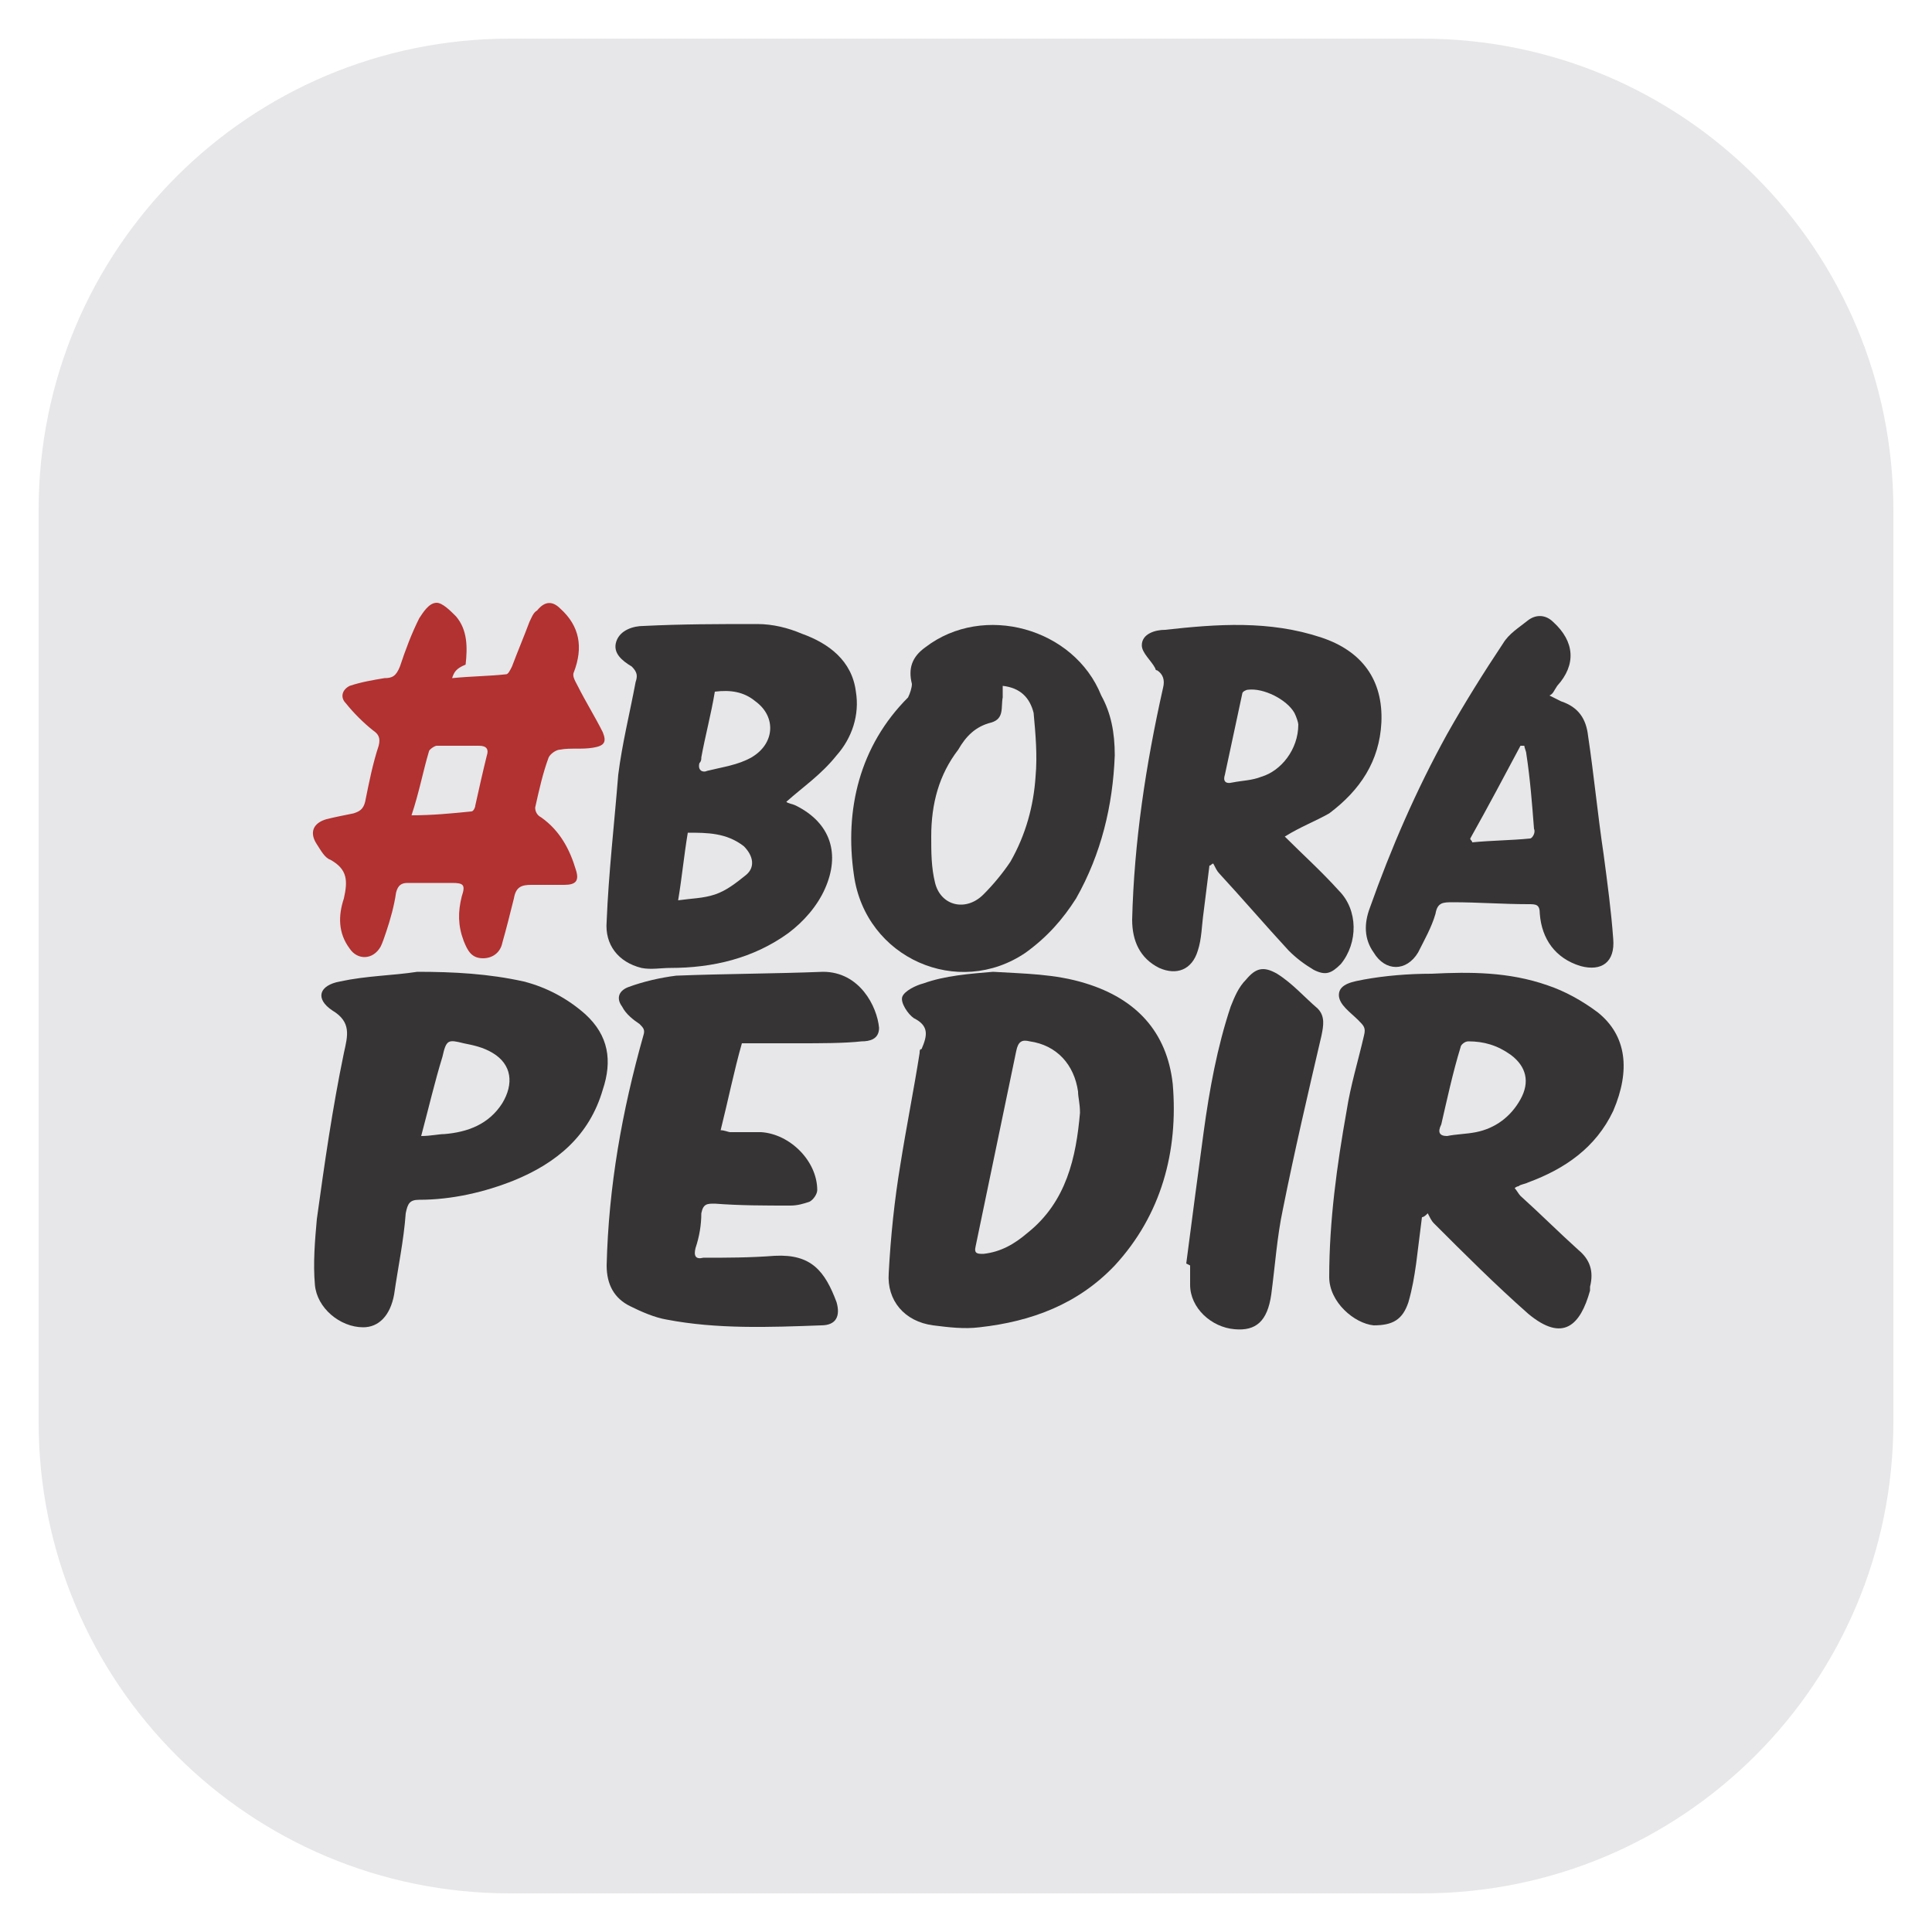<svg xmlns="http://www.w3.org/2000/svg" xmlns:xlink="http://www.w3.org/1999/xlink" id="Camada_1" x="0px" y="0px" viewBox="0 0 100 100" style="enable-background:new 0 0 100 100;" xml:space="preserve"><style type="text/css">	.st0{fill:#E7E6E8;}	.st1{fill:#373435;}	.st2{fill:#B23131;}</style><path class="st0" d="M73.6,2H26.4C12.9,2,2,12.9,2,26.4v47.2C2,87.1,12.9,98,26.4,98h47.2C87.1,98,98,87.1,98,73.6V26.4  C98,12.9,87.1,2,73.6,2z"></path><g>	<path class="st1" d="M73.6,63c-0.1,0.8-0.2,1.6-0.3,2.4c-0.1,0.7-0.2,1.3-0.4,2c-0.3,0.9-0.8,1.2-1.8,1.2c-1-0.1-2.3-1.2-2.3-2.5   c0-2.9,0.4-5.8,0.9-8.6c0.2-1.3,0.6-2.6,0.9-3.9c0.1-0.4,0-0.5-0.3-0.8c-0.4-0.4-1-0.8-1-1.3c0-0.6,0.8-0.7,1.3-0.8   c1.1-0.2,2.3-0.3,3.5-0.3c2-0.1,4-0.1,6,0.6c0.9,0.3,1.8,0.8,2.6,1.4c1.5,1.2,1.7,3,0.8,5.1c-0.9,1.9-2.5,3-4.4,3.7   c-0.2,0.1-0.4,0.1-0.5,0.2c0,0-0.1,0-0.2,0.1c0.1,0.1,0.2,0.3,0.3,0.4c1,0.9,2,1.9,3,2.8c0.6,0.5,0.8,1.1,0.6,1.9   c0,0.1,0,0.2,0,0.2c-0.5,1.8-1.4,2.7-3.2,1.2c-1.7-1.5-3.3-3.1-4.9-4.7c-0.1-0.1-0.2-0.3-0.3-0.5C73.8,62.9,73.7,63,73.6,63z    M74.9,58.8c0.5-0.1,1-0.1,1.5-0.2c1-0.2,1.8-0.8,2.3-1.7c0.5-0.9,0.3-1.7-0.5-2.3c-0.7-0.5-1.4-0.7-2.2-0.7   c-0.2,0-0.4,0.2-0.4,0.3c-0.4,1.3-0.7,2.7-1,4C74.4,58.6,74.5,58.8,74.9,58.8z"></path>	<path class="st1" d="M51.4,50.3c1.6,0.1,3.2,0.1,4.8,0.6c2.6,0.8,4.2,2.5,4.5,5.2c0.3,3.5-0.6,6.8-3,9.4c-1.9,2-4.3,2.9-7,3.2   c-0.8,0.1-1.6,0-2.4-0.1c-1.5-0.2-2.4-1.3-2.3-2.7c0.1-1.9,0.3-3.8,0.6-5.6c0.3-1.9,0.7-3.9,1-5.8c0-0.1,0-0.2,0.1-0.2   c0.3-0.7,0.4-1.2-0.4-1.6c-0.3-0.2-0.7-0.8-0.6-1.1c0.1-0.3,0.7-0.6,1.1-0.7C48.9,50.5,50.2,50.4,51.4,50.3z M55.9,57.6   c0-0.5-0.1-0.8-0.1-1.1c-0.2-1.4-1.1-2.4-2.5-2.6c-0.4-0.1-0.6,0-0.7,0.5c-0.7,3.4-1.4,6.7-2.1,10.1c-0.1,0.4,0.1,0.4,0.4,0.4   c0.9-0.1,1.6-0.5,2.3-1.1C55.2,62.2,55.7,59.9,55.9,57.6z"></path>	<path class="st1" d="M40.7,41.5c0.1,0.1,0.3,0.1,0.5,0.2c1.8,0.9,2.3,2.5,1.5,4.3c-0.4,0.9-1.1,1.7-1.9,2.3   c-1.8,1.3-3.9,1.8-6.1,1.8c-0.5,0-1,0.1-1.5,0c-1.2-0.3-1.9-1.2-1.8-2.4c0.1-2.5,0.4-5.1,0.6-7.6c0.2-1.6,0.6-3.2,0.9-4.8   c0.1-0.3,0.1-0.5-0.2-0.8c-0.5-0.3-1-0.7-0.8-1.3c0.2-0.6,0.9-0.8,1.4-0.8c2-0.1,3.9-0.1,5.9-0.1c0.8,0,1.6,0.2,2.3,0.5   c1.4,0.5,2.6,1.4,2.8,3c0.2,1.2-0.2,2.4-1,3.3C42.5,40.1,41.6,40.7,40.7,41.5z M37,35.8c-0.2,1.2-0.5,2.3-0.7,3.4   c0,0.1,0,0.2-0.1,0.3c-0.1,0.4,0.2,0.5,0.4,0.4c0.8-0.2,1.6-0.3,2.3-0.7c1.2-0.7,1.3-2.1,0.2-2.9C38.5,35.8,37.8,35.7,37,35.8z    M35.6,43.1c-0.2,1.2-0.3,2.3-0.5,3.5c0.7-0.1,1.3-0.1,1.9-0.3c0.6-0.2,1.1-0.6,1.6-1c0.5-0.4,0.4-1-0.1-1.5   C37.6,43.1,36.6,43.1,35.6,43.1z"></path>	<path class="st1" d="M66.5,43.3c0.9,0.9,1.9,1.8,2.8,2.8c1,1,1,2.7,0.1,3.8c-0.5,0.5-0.8,0.6-1.4,0.3c-0.5-0.3-0.9-0.6-1.3-1   c-1.2-1.3-2.4-2.7-3.6-4c-0.1-0.1-0.2-0.3-0.3-0.5c-0.1,0-0.1,0.1-0.2,0.1c-0.1,0.8-0.2,1.6-0.3,2.4c-0.1,0.7-0.1,1.4-0.3,2   c-0.3,1-1.1,1.3-2,0.9c-1-0.5-1.4-1.4-1.4-2.5c0.1-4,0.7-8,1.6-12c0.1-0.4,0-0.7-0.3-0.9c0,0-0.1,0-0.1-0.1   c-0.2-0.4-0.7-0.8-0.7-1.2c0-0.6,0.7-0.8,1.2-0.8c2.7-0.3,5.4-0.5,8.1,0.4c2.1,0.7,3.2,2.2,3.1,4.4c-0.1,2-1.1,3.5-2.7,4.7   C68.1,42.5,67.3,42.8,66.5,43.3z M67.2,37.5c0-0.1-0.1-0.4-0.2-0.6c-0.4-0.7-1.6-1.3-2.4-1.2c-0.1,0-0.3,0.1-0.3,0.2   c-0.3,1.4-0.6,2.8-0.9,4.2c-0.1,0.3,0,0.5,0.4,0.4c0.5-0.1,1-0.1,1.5-0.3C66.3,39.9,67.2,38.8,67.2,37.5z"></path>	<path class="st1" d="M21.6,50.3c1.9,0,3.7,0.1,5.5,0.5c1.2,0.3,2.3,0.9,3.2,1.7c1.2,1.1,1.4,2.4,0.9,3.9c-0.7,2.4-2.4,3.8-4.6,4.7   c-1.5,0.6-3.2,1-4.9,1c-0.5,0-0.6,0.2-0.7,0.7c-0.1,1.4-0.4,2.8-0.6,4.2c-0.2,1.1-0.8,1.7-1.6,1.7c-1.2,0-2.4-1-2.5-2.2   c-0.1-1.1,0-2.3,0.1-3.4c0.4-2.9,0.8-5.7,1.4-8.6c0.2-0.9,0.4-1.6-0.6-2.2c-0.9-0.6-0.7-1.3,0.4-1.5C19,50.5,20.3,50.5,21.6,50.3z    M21.8,58.8c0.5,0,0.9-0.1,1.2-0.1c1.2-0.1,2.3-0.5,3-1.6c0.6-1,0.5-2-0.5-2.6c-0.5-0.3-1-0.4-1.5-0.5c-0.8-0.2-0.9-0.2-1.1,0.7   C22.5,56,22.2,57.3,21.8,58.8z"></path>	<path class="st1" d="M38.4,54c-0.4,1.4-0.7,2.9-1.1,4.5c0.2,0,0.4,0.1,0.5,0.1c0.5,0,1.1,0,1.6,0c1.5,0.1,2.9,1.5,2.9,3   c0,0.2-0.2,0.5-0.4,0.6c-0.3,0.1-0.6,0.2-1,0.2c-1.3,0-2.6,0-3.9-0.1c-0.4,0-0.6,0-0.7,0.5c0,0.6-0.1,1.2-0.3,1.8   c-0.1,0.4,0,0.6,0.4,0.5c1.2,0,2.4,0,3.7-0.1c1.9-0.1,2.6,0.8,3.2,2.4c0.2,0.7,0,1.2-0.8,1.2c-2.7,0.1-5.4,0.2-8-0.3   c-0.6-0.1-1.3-0.4-1.9-0.7c-0.8-0.4-1.2-1.1-1.2-2.1c0.1-4.1,0.8-8,1.9-11.9c0.1-0.3,0-0.4-0.2-0.6c-0.3-0.2-0.7-0.5-0.9-0.9   c-0.3-0.4-0.2-0.8,0.3-1c0.8-0.3,1.7-0.5,2.5-0.6c2.5-0.1,5.1-0.1,7.6-0.2c1.9,0,2.8,1.8,2.9,2.9c0,0.6-0.5,0.7-0.9,0.7   C43.7,54,42.5,54,41.3,54C40.3,54,39.4,54,38.4,54z"></path>	<path class="st1" d="M57.7,39.1c-0.1,2.6-0.7,5.1-2,7.4c-0.7,1.1-1.5,2-2.6,2.8c-3.5,2.4-8.3,0.3-8.9-4c-0.5-3.4,0.3-6.7,2.8-9.2   c0.1-0.2,0.2-0.5,0.2-0.7c-0.2-0.8,0-1.4,0.7-1.9c3-2.3,7.7-1,9.1,2.5C57.5,36.9,57.7,37.9,57.7,39.1z M51.9,35.5   c0,0.2,0,0.4,0,0.6c-0.1,0.5,0.1,1.1-0.6,1.3c-0.8,0.2-1.3,0.7-1.7,1.4c-1,1.3-1.4,2.8-1.4,4.5c0,0.8,0,1.6,0.2,2.4   c0.3,1.2,1.6,1.5,2.5,0.6c0.5-0.5,1-1.1,1.4-1.7c0.8-1.4,1.2-2.9,1.3-4.4c0.1-1.1,0-2.2-0.1-3.3C53.3,36.1,52.8,35.6,51.9,35.5z"></path>	<path class="st2" d="M23.4,35.1c1-0.1,1.9-0.1,2.8-0.2c0.1,0,0.2-0.2,0.3-0.4c0.3-0.8,0.6-1.5,0.9-2.3c0.1-0.2,0.2-0.5,0.4-0.6   c0.4-0.5,0.8-0.5,1.2-0.1c1,0.9,1.2,2,0.7,3.3c-0.1,0.2,0.1,0.5,0.2,0.7c0.4,0.8,0.9,1.6,1.3,2.4c0.2,0.5,0.1,0.7-0.5,0.8   c-0.6,0.1-1.2,0-1.7,0.1c-0.2,0-0.5,0.2-0.6,0.4c-0.3,0.8-0.5,1.7-0.7,2.6c0,0.2,0.1,0.4,0.3,0.5c1,0.7,1.5,1.7,1.8,2.7   c0.2,0.6,0,0.8-0.6,0.8c-0.6,0-1.2,0-1.7,0c-0.5,0-0.8,0.1-0.9,0.7c-0.2,0.8-0.4,1.6-0.6,2.3c-0.1,0.5-0.5,0.8-1,0.8   c-0.6,0-0.8-0.4-1-0.9c-0.3-0.8-0.3-1.5-0.1-2.3c0.2-0.6,0.1-0.7-0.5-0.7c-0.8,0-1.5,0-2.3,0c-0.3,0-0.5,0.1-0.6,0.5   c-0.1,0.7-0.3,1.4-0.5,2c-0.1,0.3-0.2,0.6-0.3,0.8c-0.4,0.7-1.2,0.7-1.6,0.1c-0.6-0.8-0.6-1.7-0.3-2.6c0.2-0.9,0.2-1.5-0.7-2   c-0.3-0.1-0.5-0.5-0.7-0.8c-0.4-0.6-0.2-1.1,0.5-1.3c0.4-0.1,0.9-0.2,1.4-0.3c0.3-0.1,0.5-0.2,0.6-0.6c0.2-1,0.4-2,0.7-2.9   c0.1-0.4,0-0.6-0.3-0.8c-0.5-0.4-1-0.9-1.4-1.4c-0.3-0.3-0.2-0.7,0.2-0.9c0.6-0.2,1.2-0.3,1.8-0.4c0.4,0,0.6-0.1,0.8-0.6   c0.3-0.9,0.6-1.7,1-2.5c0.2-0.3,0.5-0.8,0.9-0.8c0.3,0,0.7,0.4,1,0.7c0.6,0.7,0.6,1.6,0.5,2.5C23.6,34.6,23.5,34.8,23.4,35.1z    M21.3,42.2c1.1,0,2.1-0.1,3.1-0.2c0.1,0,0.2-0.2,0.2-0.3c0.2-0.9,0.4-1.8,0.6-2.6c0.1-0.3,0-0.5-0.4-0.5c-0.7,0-1.5,0-2.2,0   c-0.1,0-0.4,0.2-0.4,0.3C21.9,39.9,21.7,41,21.3,42.2z"></path>	<path class="st1" d="M80.2,36c0.2,0.1,0.4,0.2,0.6,0.3c0.9,0.3,1.3,0.9,1.4,1.8c0.3,2,0.5,4.1,0.8,6.1c0.2,1.5,0.4,3,0.5,4.4   c0.1,1.2-0.6,1.7-1.7,1.4c-1.3-0.4-2-1.4-2.1-2.7c0-0.5-0.2-0.5-0.6-0.5c-1.3,0-2.6-0.1-3.9-0.1c-0.5,0-0.8,0-0.9,0.6   c-0.2,0.7-0.6,1.4-0.9,2c-0.6,1-1.7,1-2.3,0c-0.5-0.7-0.5-1.5-0.2-2.3c1.1-3.1,2.4-6.1,4-9c0.9-1.6,1.9-3.2,2.9-4.7   c0.3-0.5,0.8-0.8,1.3-1.2c0.4-0.3,0.9-0.3,1.3,0.1c1.1,1,1.2,2.2,0.2,3.3C80.4,35.8,80.4,35.9,80.2,36z M76.1,43.4   c0,0.1,0.1,0.1,0.1,0.2c1-0.1,2-0.1,3-0.2c0.1,0,0.3-0.3,0.2-0.5c-0.1-1.3-0.2-2.6-0.4-3.9c0-0.1-0.1-0.3-0.1-0.4   c-0.1,0-0.1,0-0.2,0C77.9,40.1,77,41.8,76.1,43.4z"></path>	<path class="st1" d="M61.4,65.4c0.3-2.3,0.6-4.6,0.9-6.8c0.3-2.2,0.7-4.4,1.4-6.5c0.2-0.5,0.4-1,0.8-1.4c0.5-0.6,0.9-0.7,1.6-0.3   c0.8,0.5,1.4,1.2,2.1,1.8c0.4,0.4,0.3,0.9,0.2,1.4c-0.7,3-1.4,6-2,9c-0.3,1.4-0.4,2.9-0.6,4.4c-0.2,1.4-0.8,1.9-1.9,1.8   c-1.2-0.1-2.3-1.1-2.3-2.3c0-0.3,0-0.7,0-1C61.4,65.4,61.4,65.4,61.4,65.4z"></path></g></svg>